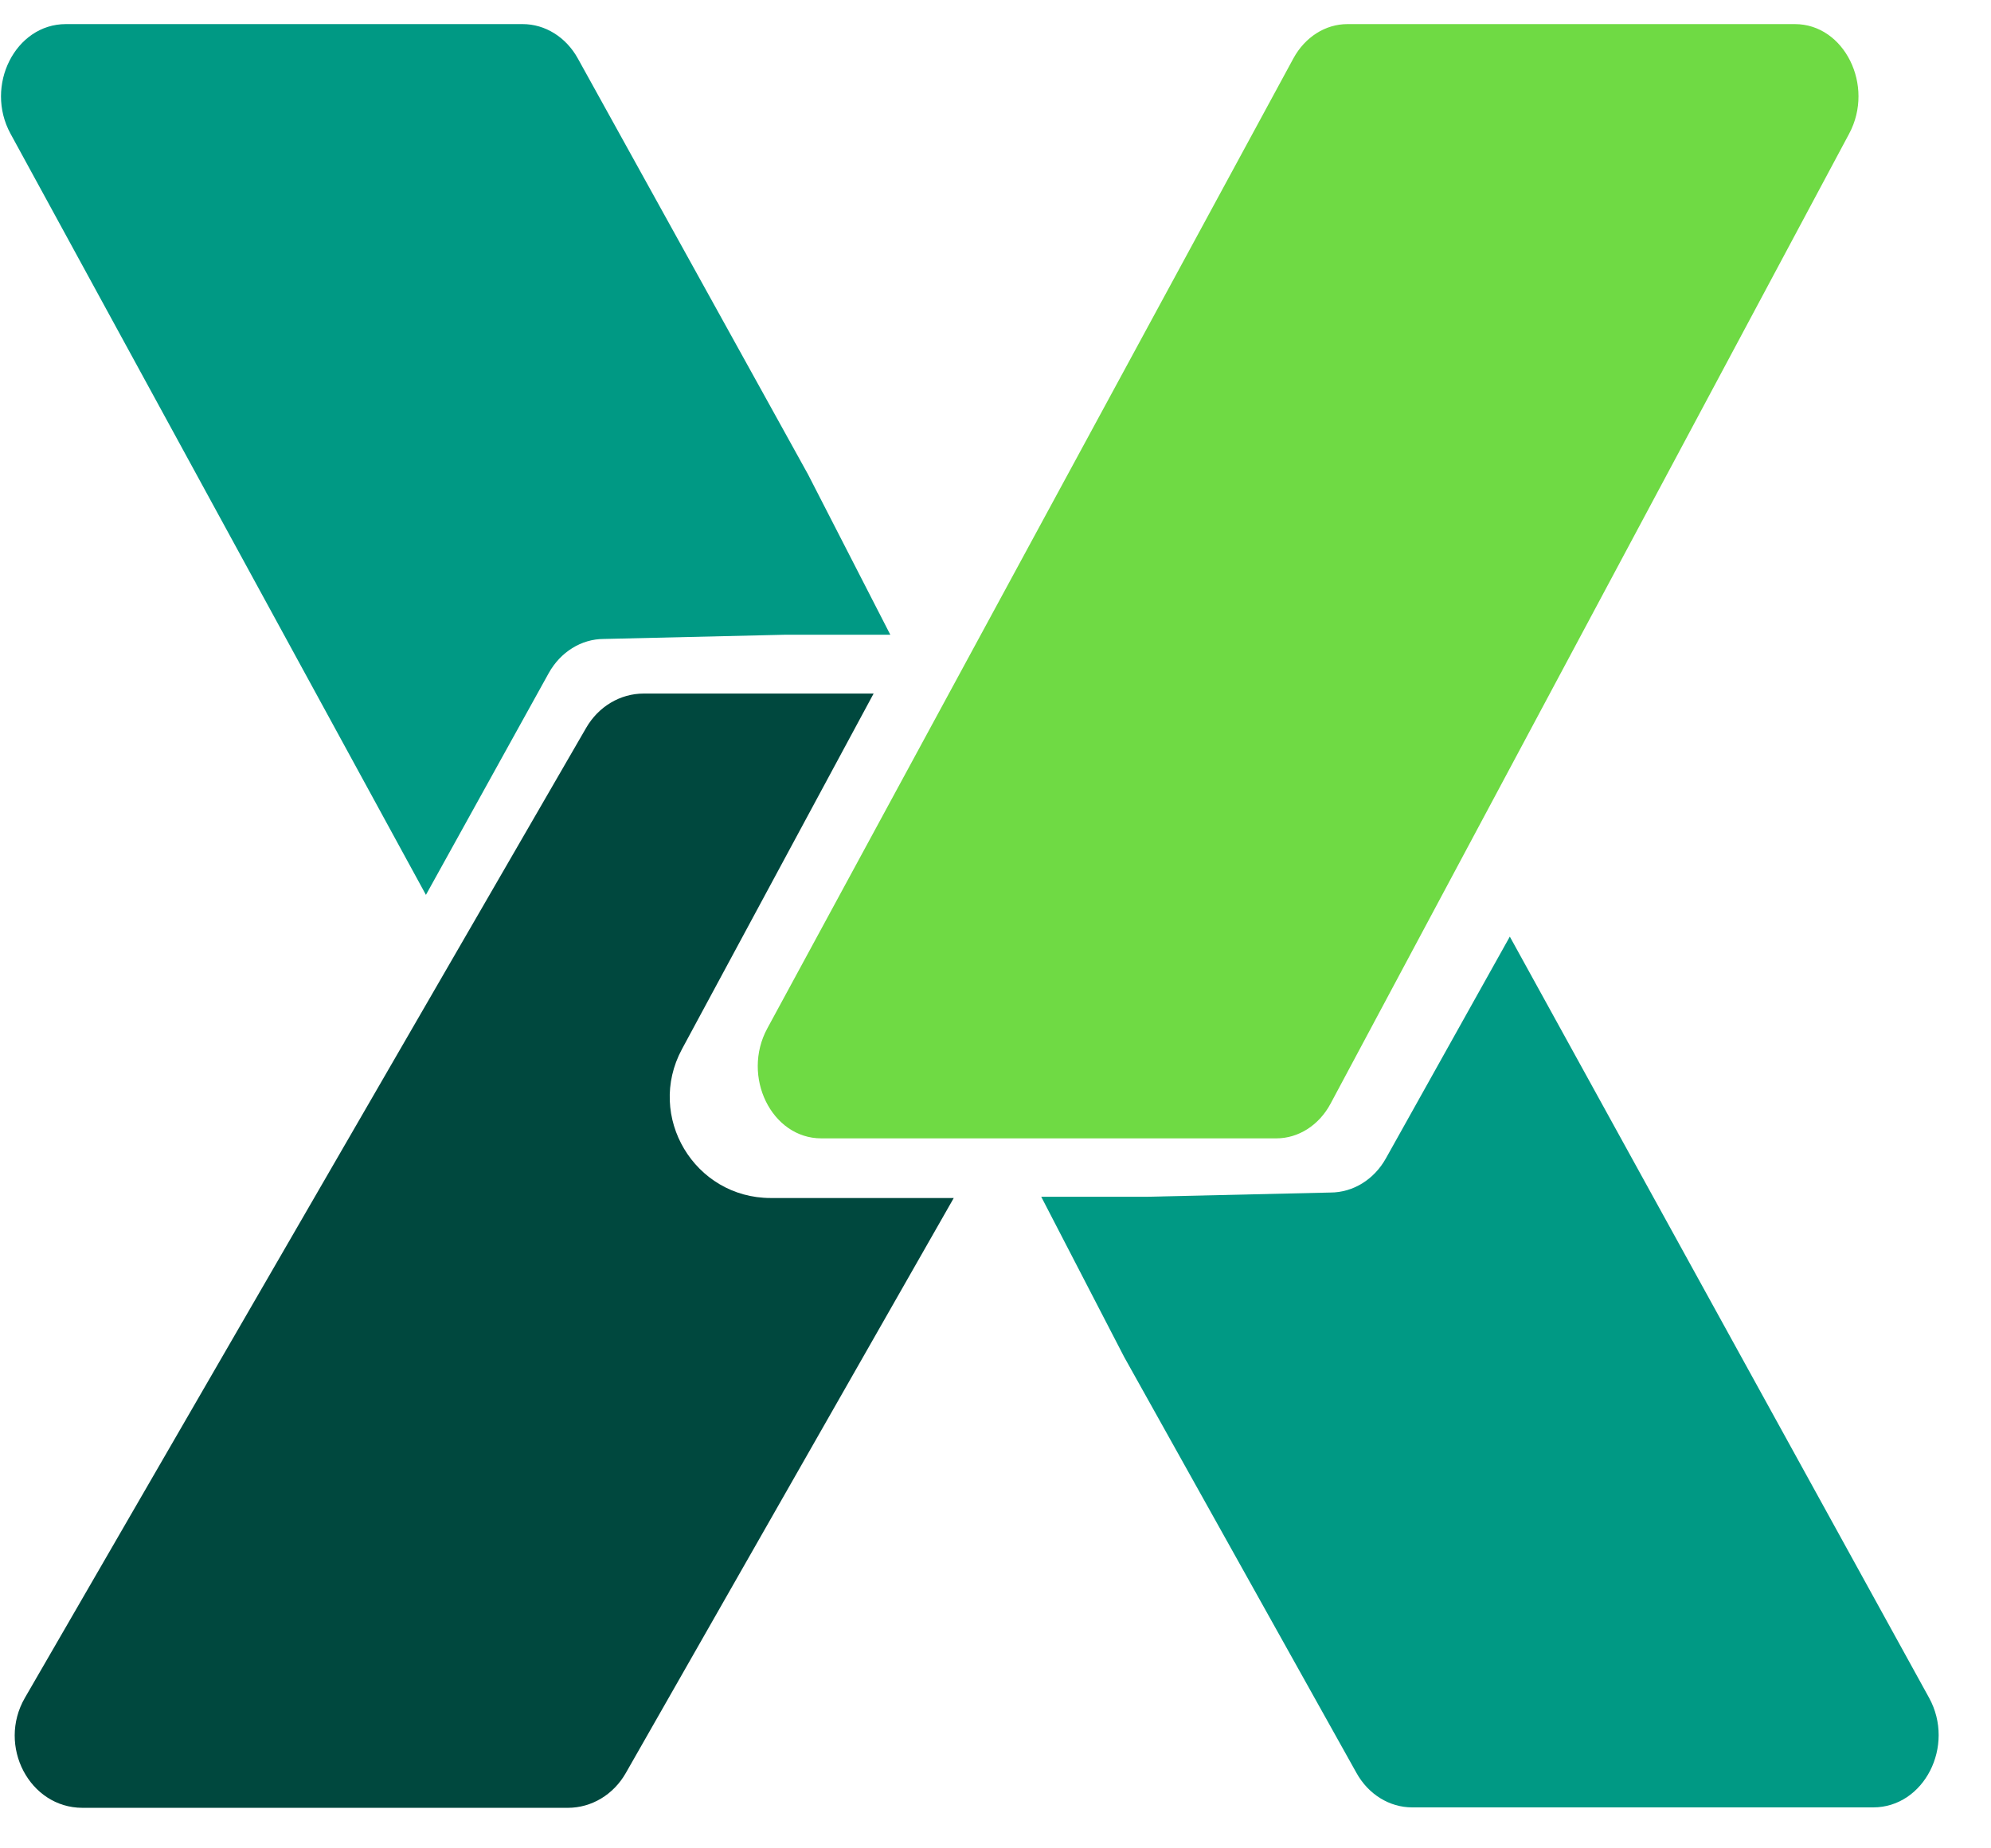 <svg width="28" height="26" viewBox="0 0 28 26" fill="none" xmlns="http://www.w3.org/2000/svg">
<path d="M11.026 8.929C10.181 8.949 9.337 8.969 8.492 8.988C8.176 8.988 7.882 9.171 7.716 9.47L5.99 12.588L0.148 1.881C-0.221 1.205 0.216 0.339 0.926 0.339H7.351C7.666 0.339 7.96 0.522 8.126 0.822C9.205 2.772 10.285 4.723 11.364 6.674C11.749 7.426 12.135 8.178 12.521 8.929H11.026H11.026Z" fill="#009984"/>
<path d="M10.791 14.466L18.189 0.822C18.352 0.522 18.639 0.339 18.949 0.339H25.242C25.938 0.339 26.367 1.205 26.005 1.881L18.712 15.525C18.55 15.828 18.261 16.013 17.949 16.013H11.55C10.851 16.013 10.424 15.142 10.791 14.466Z" fill="#6FDA44"/>
<path fill-rule="evenodd" clip-rule="evenodd" d="M12.286 9.756L9.59 14.759C9.081 15.705 9.766 16.852 10.839 16.852H13.413L8.8 24.942C8.627 25.245 8.319 25.43 7.986 25.43H1.16C0.415 25.43 -0.041 24.559 0.35 23.883L8.243 10.239C8.416 9.939 8.722 9.756 9.053 9.756H12.286Z" fill="#00483E"/>
<path d="M16.151 16.834C17.004 16.815 17.856 16.795 18.709 16.775C19.028 16.775 19.324 16.593 19.491 16.293L21.233 13.175L27.129 23.882C27.501 24.558 27.06 25.424 26.343 25.424H19.86C19.541 25.424 19.245 25.241 19.078 24.942C17.989 22.991 16.899 21.04 15.81 19.089C15.421 18.337 15.032 17.586 14.643 16.834H16.151Z" fill="#009984"/>
</svg>
